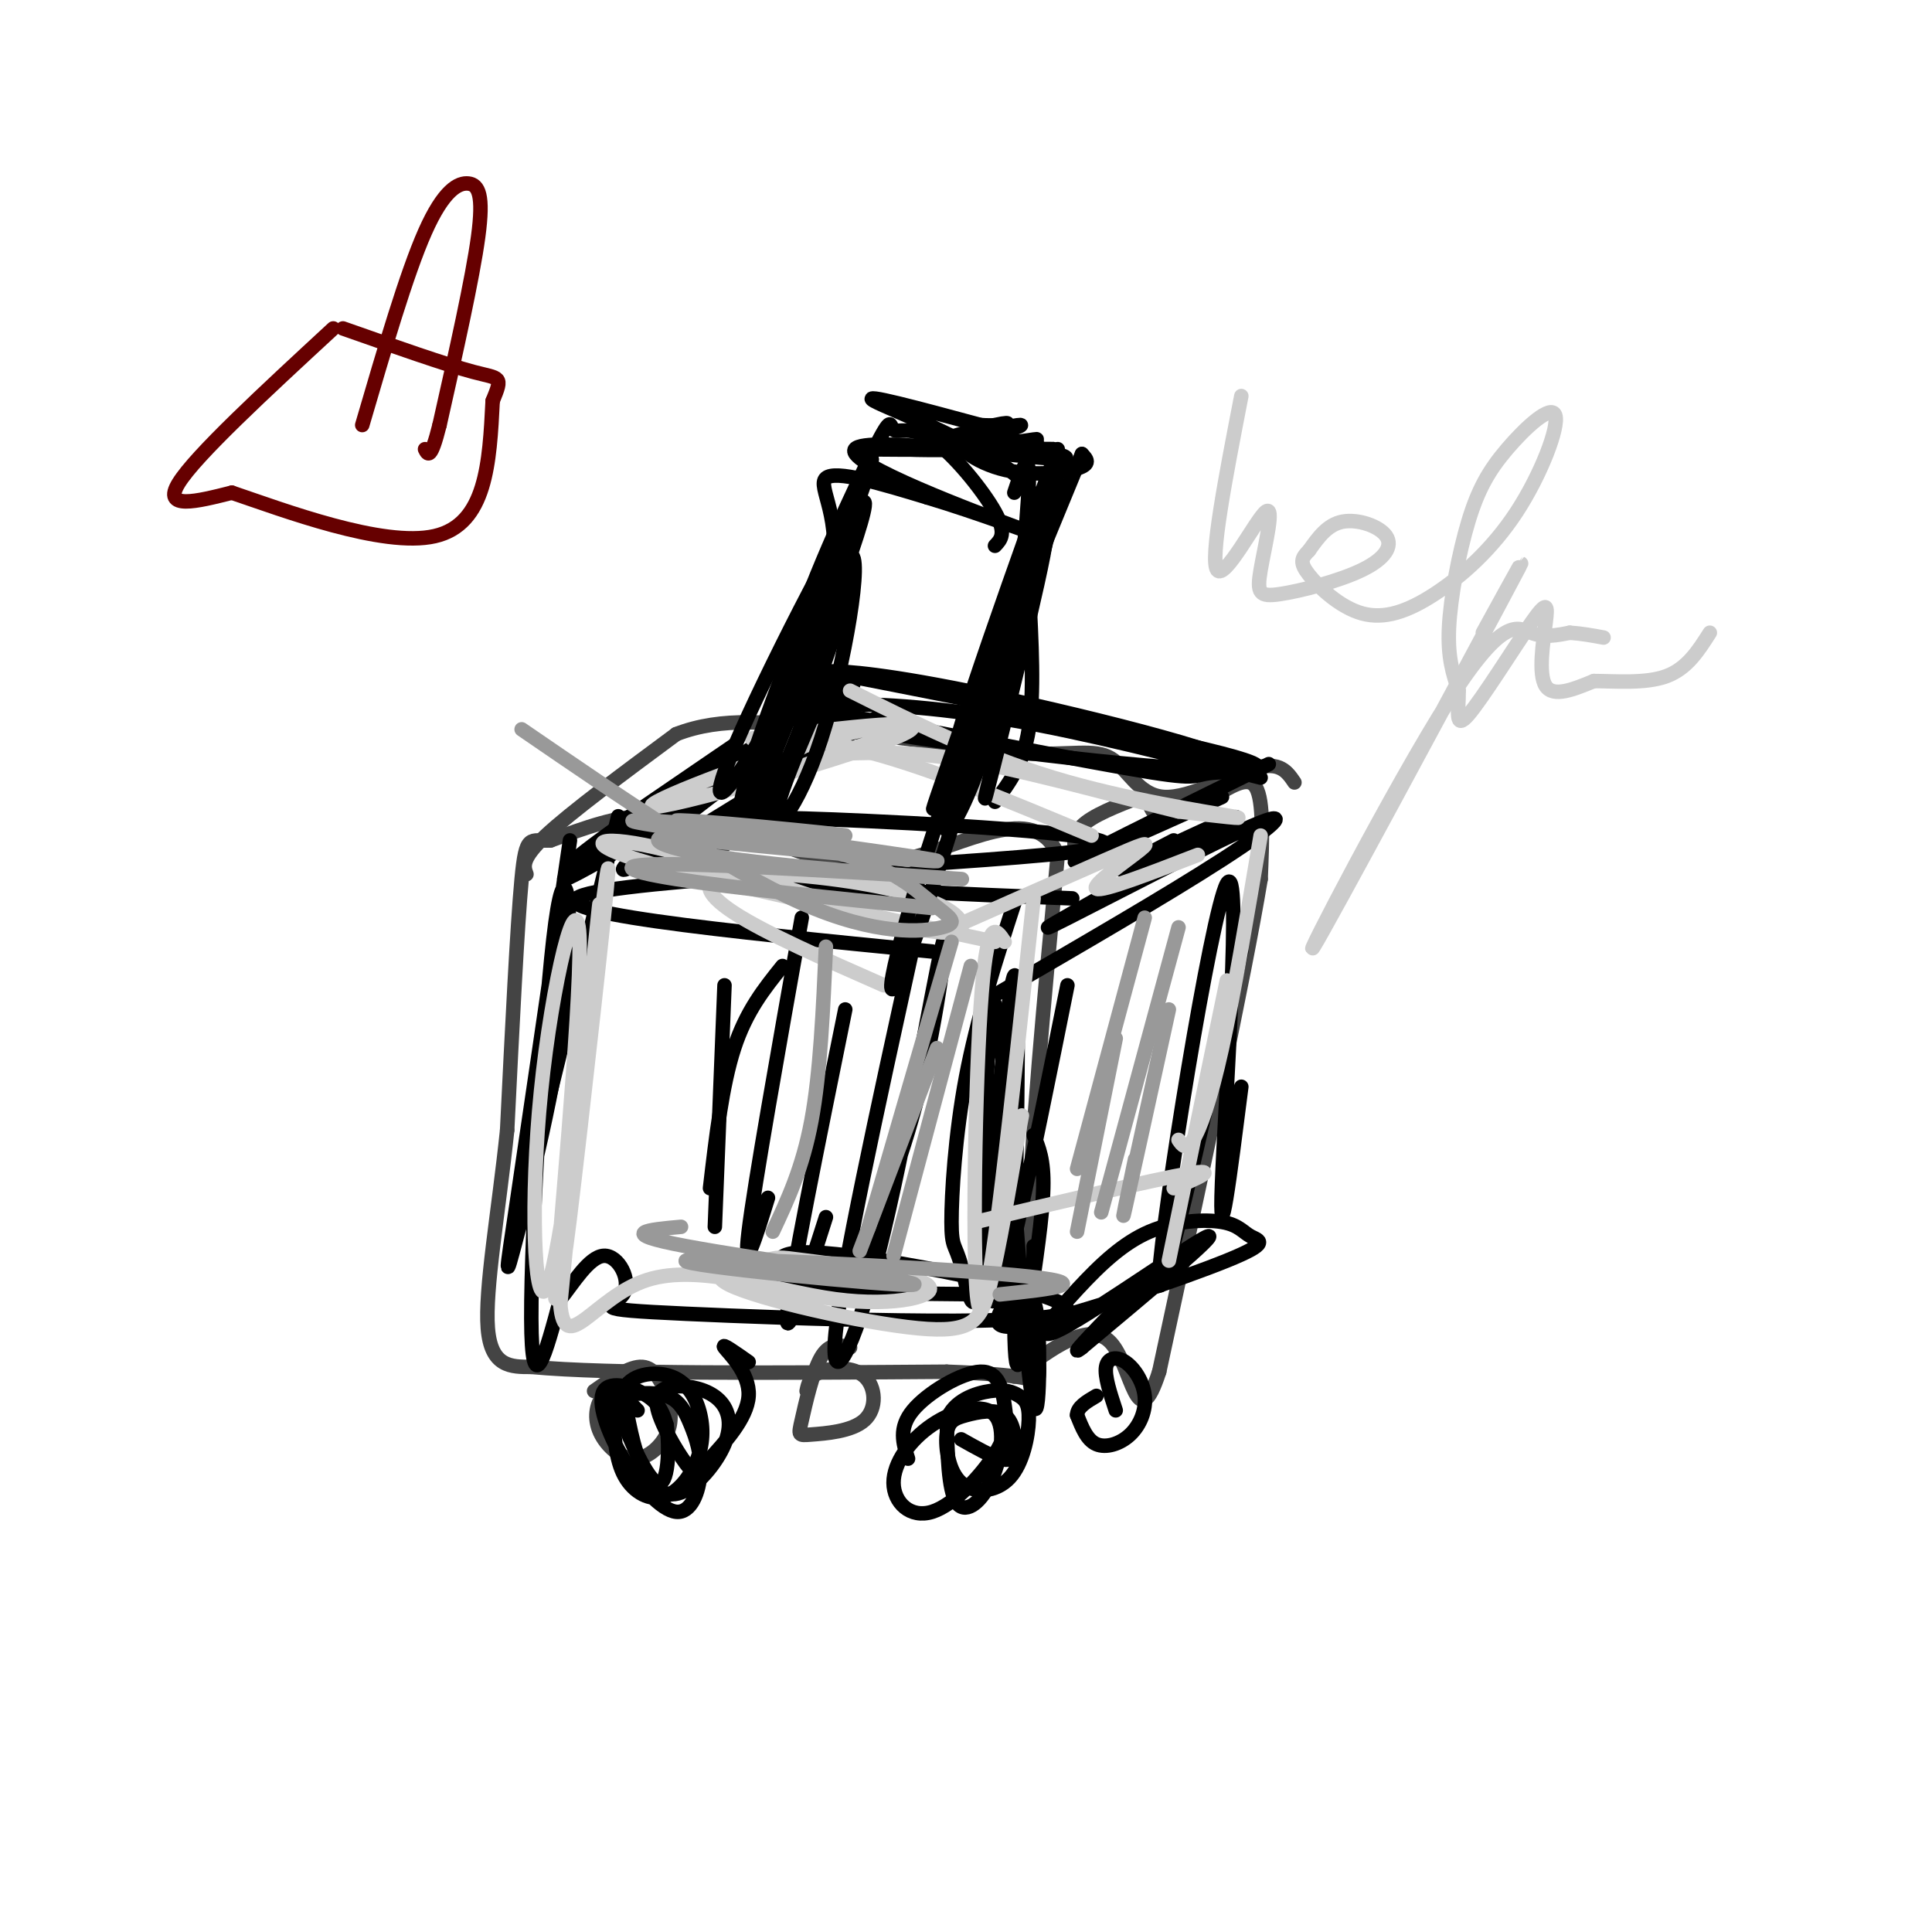 <svg viewBox='0 0 400 400' version='1.1' xmlns='http://www.w3.org/2000/svg' xmlns:xlink='http://www.w3.org/1999/xlink'><g fill='none' stroke='#444444' stroke-width='3' stroke-linecap='round' stroke-linejoin='round'><path d='M150,175c-5.000,-2.917 -10.000,-5.833 -16,-6c-6.000,-0.167 -13.000,2.417 -20,5'/><path d='M114,174c-4.311,0.244 -5.089,-1.644 -6,8c-0.911,9.644 -1.956,30.822 -3,52'/><path d='M105,234c-1.756,16.844 -4.644,32.956 -4,41c0.644,8.044 4.822,8.022 9,8'/><path d='M110,283c15.833,1.500 50.917,1.250 86,1'/><path d='M196,284c17.270,0.649 17.443,1.772 18,2c0.557,0.228 1.496,-0.439 1,-4c-0.496,-3.561 -2.427,-10.018 -2,-28c0.427,-17.982 3.214,-47.491 6,-77'/><path d='M219,177c-4.756,-11.489 -19.644,-1.711 -32,1c-12.356,2.711 -22.178,-1.644 -32,-6'/><path d='M123,288c3.702,-2.600 7.404,-5.199 10,-5c2.596,0.199 4.086,3.198 5,6c0.914,2.802 1.250,5.408 0,8c-1.250,2.592 -4.088,5.169 -7,5c-2.912,-0.169 -5.899,-3.084 -7,-6c-1.101,-2.916 -0.314,-5.833 1,-7c1.314,-1.167 3.157,-0.583 5,0'/><path d='M130,289c0.833,0.167 0.417,0.583 0,1'/><path d='M176,279c-2.107,-0.530 -4.214,-1.060 -6,2c-1.786,3.060 -3.252,9.710 -4,13c-0.748,3.290 -0.778,3.218 2,3c2.778,-0.218 8.363,-0.584 11,-3c2.637,-2.416 2.325,-6.881 0,-9c-2.325,-2.119 -6.664,-1.891 -9,-1c-2.336,0.891 -2.668,2.446 -3,4'/><path d='M223,178c-0.583,-2.417 -1.167,-4.833 1,-7c2.167,-2.167 7.083,-4.083 12,-6'/><path d='M236,165c2.267,0.133 1.933,3.467 4,4c2.067,0.533 6.533,-1.733 11,-4'/><path d='M251,165c3.667,-1.911 7.333,-4.689 9,-2c1.667,2.689 1.333,10.844 1,19'/><path d='M261,182c-3.333,20.167 -12.167,61.083 -21,102'/><path d='M240,284c-4.600,14.222 -5.600,-1.222 -10,-6c-4.400,-4.778 -12.200,1.111 -20,7'/><path d='M109,181c-0.583,-1.583 -1.167,-3.167 4,-8c5.167,-4.833 16.083,-12.917 27,-21'/><path d='M140,152c9.533,-3.711 19.867,-2.489 32,-1c12.133,1.489 26.067,3.244 40,5'/><path d='M212,156c9.876,0.410 14.565,-1.065 18,1c3.435,2.065 5.617,7.671 11,8c5.383,0.329 13.967,-4.620 19,-6c5.033,-1.380 6.517,0.810 8,3'/></g>
<g fill='none' stroke='#000000' stroke-width='3' stroke-linecap='round' stroke-linejoin='round'><path d='M159,166c0.272,-9.526 0.544,-19.052 5,-33c4.456,-13.948 13.094,-32.318 17,-40c3.906,-7.682 3.078,-4.678 4,-4c0.922,0.678 3.594,-0.971 8,2c4.406,2.971 10.544,10.563 13,15c2.456,4.437 1.228,5.718 0,7'/><path d='M231,292c-1.166,-3.536 -2.332,-7.073 -2,-9c0.332,-1.927 2.161,-2.246 4,-1c1.839,1.246 3.689,4.056 4,7c0.311,2.944 -0.916,6.024 -3,8c-2.084,1.976 -5.024,2.850 -7,2c-1.976,-0.850 -2.988,-3.425 -4,-6'/><path d='M223,293c0.000,-1.667 2.000,-2.833 4,-4'/><path d='M206,166c2.917,-3.833 5.833,-7.667 7,-15c1.167,-7.333 0.583,-18.167 0,-29'/><path d='M213,122c1.595,-8.679 5.583,-15.875 -2,-23c-7.583,-7.125 -26.738,-14.179 -30,-16c-3.262,-1.821 9.369,1.589 22,5'/><path d='M203,88c5.360,0.410 7.759,-1.064 3,0c-4.759,1.064 -16.676,4.665 -17,5c-0.324,0.335 10.943,-2.595 17,-4c6.057,-1.405 6.902,-1.284 3,0c-3.902,1.284 -12.550,3.730 -11,4c1.550,0.270 13.300,-1.637 16,-2c2.700,-0.363 -3.650,0.819 -10,2'/><path d='M204,93c-7.183,0.313 -20.140,0.095 -14,0c6.140,-0.095 31.378,-0.067 28,0c-3.378,0.067 -35.371,0.172 -38,0c-2.629,-0.172 24.106,-0.621 32,-1c7.894,-0.379 -3.053,-0.690 -14,-1'/><path d='M198,91c-2.333,-0.167 -1.167,-0.083 0,0'/><path d='M128,169c0.000,0.000 -15.000,61.000 -15,61'/><path d='M118,174c-4.343,29.726 -8.685,59.452 -11,75c-2.315,15.548 -2.601,16.918 0,7c2.601,-9.918 8.089,-31.122 10,-49c1.911,-17.878 0.245,-32.429 -2,-16c-2.245,16.429 -5.070,63.837 -5,82c0.070,18.163 3.035,7.082 6,-4'/><path d='M116,269c2.548,-3.092 5.919,-8.823 9,-9c3.081,-0.177 5.870,5.201 4,8c-1.870,2.799 -8.401,3.019 13,4c21.401,0.981 70.735,2.721 78,0c7.265,-2.721 -27.537,-9.905 -44,-12c-16.463,-2.095 -14.586,0.897 -15,3c-0.414,2.103 -3.118,3.315 4,4c7.118,0.685 24.059,0.842 41,1'/><path d='M206,268c8.167,-1.500 8.083,-5.750 8,-10'/><path d='M221,204c-7.346,36.569 -14.691,73.138 -16,64c-1.309,-9.138 3.420,-63.982 5,-66c1.580,-2.018 0.011,48.789 0,69c-0.011,20.211 1.535,9.826 3,0c1.465,-9.826 2.847,-19.093 3,-25c0.153,-5.907 -0.924,-8.453 -2,-11'/><path d='M193,197c-42.816,-4.230 -85.631,-8.460 -71,-12c14.631,-3.540 86.709,-6.390 103,-9c16.291,-2.610 -23.207,-4.981 -45,-6c-21.793,-1.019 -25.883,-0.685 -30,0c-4.117,0.685 -8.262,1.723 -8,4c0.262,2.277 4.932,5.793 19,8c14.068,2.207 37.534,3.103 61,4'/><path d='M210,187c-3.856,11.938 -7.711,23.877 -10,36c-2.289,12.123 -3.010,24.431 -3,30c0.010,5.569 0.751,4.398 2,9c1.249,4.602 3.006,14.976 4,-1c0.994,-15.976 1.225,-58.303 3,-53c1.775,5.303 5.093,58.235 7,76c1.907,17.765 2.402,0.361 2,-8c-0.402,-8.361 -1.701,-7.681 -3,-7'/><path d='M208,270c-1.819,3.035 -3.639,6.070 6,4c9.639,-2.070 30.736,-9.246 40,-13c9.264,-3.754 6.696,-4.088 5,-5c-1.696,-0.912 -2.520,-2.402 -6,-3c-3.480,-0.598 -9.615,-0.304 -15,2c-5.385,2.304 -10.021,6.618 -15,12c-4.979,5.382 -10.302,11.834 -3,8c7.302,-3.834 27.229,-17.952 30,-19c2.771,-1.048 -11.615,10.976 -26,23'/><path d='M224,279c-3.167,2.500 1.917,-2.750 7,-8'/><path d='M257,197c-8.821,39.440 -17.643,78.881 -17,67c0.643,-11.881 10.750,-75.083 14,-81c3.250,-5.917 -0.357,45.452 -1,62c-0.643,16.548 1.679,-1.726 4,-20'/><path d='M206,206c17.841,-10.348 35.681,-20.696 47,-28c11.319,-7.304 16.116,-11.565 4,-6c-12.116,5.565 -41.144,20.956 -40,20c1.144,-0.956 32.462,-18.257 38,-22c5.538,-3.743 -14.703,6.074 -21,9c-6.297,2.926 1.352,-1.037 9,-5'/><path d='M253,163c7.200,-3.556 14.400,-7.111 6,-3c-8.400,4.111 -32.400,15.889 -36,18c-3.600,2.111 13.200,-5.444 30,-13'/><path d='M261,161c-18.062,-4.637 -36.124,-9.273 -52,-12c-15.876,-2.727 -29.566,-3.544 -37,-3c-7.434,0.544 -8.611,2.450 13,6c21.611,3.550 66.009,8.745 71,7c4.991,-1.745 -29.426,-10.431 -51,-15c-21.574,-4.569 -30.307,-5.020 -33,-5c-2.693,0.020 0.653,0.510 4,1'/><path d='M176,140c18.170,3.574 61.595,12.010 77,16c15.405,3.990 2.789,3.533 -2,4c-4.789,0.467 -1.751,1.856 -18,-1c-16.249,-2.856 -51.785,-9.959 -65,-12c-13.215,-2.041 -4.107,0.979 5,4'/><path d='M184,147c-27.321,17.159 -54.643,34.318 -55,33c-0.357,-1.318 26.250,-21.113 39,-31c12.750,-9.887 11.644,-9.867 -5,1c-16.644,10.867 -48.827,32.579 -46,32c2.827,-0.579 40.665,-23.451 51,-30c10.335,-6.549 -6.832,3.226 -24,13'/><path d='M144,165c-11.536,6.500 -28.375,16.250 -25,13c3.375,-3.250 26.964,-19.500 32,-23c5.036,-3.500 -8.482,5.750 -22,15'/><path d='M150,204c0.000,0.000 -2.000,50.000 -2,50'/><path d='M166,190c-4.917,27.667 -9.833,55.333 -11,65c-1.167,9.667 1.417,1.333 4,-7'/><path d='M175,209c-5.667,27.917 -11.333,55.833 -12,63c-0.667,7.167 3.667,-6.417 8,-20'/><path d='M189,196c-7.378,33.678 -14.756,67.356 -16,80c-1.244,12.644 3.646,4.255 9,-17c5.354,-21.255 11.172,-55.376 13,-63c1.828,-7.624 -0.335,11.250 -4,27c-3.665,15.750 -8.833,28.375 -14,41'/><path d='M162,200c-3.750,4.667 -7.500,9.333 -10,17c-2.500,7.667 -3.750,18.333 -5,29'/><path d='M155,282c-2.896,-2.038 -5.793,-4.075 -5,-3c0.793,1.075 5.275,5.264 5,10c-0.275,4.736 -5.308,10.020 -8,13c-2.692,2.980 -3.044,3.655 -5,1c-1.956,-2.655 -5.518,-8.641 -6,-12c-0.482,-3.359 2.114,-4.091 5,-4c2.886,0.091 6.061,1.005 8,3c1.939,1.995 2.644,5.071 1,9c-1.644,3.929 -5.635,8.712 -9,10c-3.365,1.288 -6.104,-0.918 -8,-5c-1.896,-4.082 -2.948,-10.041 -4,-16'/><path d='M129,288c1.288,-3.510 6.506,-4.287 10,-3c3.494,1.287 5.262,4.636 6,8c0.738,3.364 0.446,6.741 -1,10c-1.446,3.259 -4.046,6.400 -7,7c-2.954,0.600 -6.261,-1.341 -8,-5c-1.739,-3.659 -1.910,-9.037 -2,-12c-0.090,-2.963 -0.100,-3.510 2,-4c2.100,-0.490 6.311,-0.923 9,0c2.689,0.923 3.857,3.201 5,6c1.143,2.799 2.260,6.119 2,10c-0.260,3.881 -1.896,8.322 -5,8c-3.104,-0.322 -7.677,-5.406 -11,-11c-3.323,-5.594 -5.395,-11.698 -4,-14c1.395,-2.302 6.256,-0.800 9,1c2.744,1.800 3.372,3.900 4,6'/><path d='M138,295c0.690,4.607 0.417,13.125 -2,12c-2.417,-1.125 -6.976,-11.893 -8,-16c-1.024,-4.107 1.488,-1.554 4,1'/><path d='M188,302c-1.018,-3.161 -2.036,-6.323 1,-10c3.036,-3.677 10.124,-7.870 14,-8c3.876,-0.130 4.538,3.803 5,7c0.462,3.197 0.725,5.657 -2,10c-2.725,4.343 -8.437,10.568 -13,12c-4.563,1.432 -7.975,-1.929 -8,-6c-0.025,-4.071 3.339,-8.850 8,-12c4.661,-3.150 10.621,-4.669 13,-2c2.379,2.669 1.179,9.526 -1,14c-2.179,4.474 -5.337,6.564 -7,4c-1.663,-2.564 -1.832,-9.782 -2,-17'/><path d='M196,294c1.404,-4.017 5.915,-5.558 9,-6c3.085,-0.442 4.744,0.215 6,1c1.256,0.785 2.110,1.697 2,5c-0.110,3.303 -1.182,8.998 -4,12c-2.818,3.002 -7.381,3.311 -10,1c-2.619,-2.311 -3.296,-7.243 -3,-10c0.296,-2.757 1.563,-3.338 4,-4c2.437,-0.662 6.045,-1.404 8,0c1.955,1.404 2.257,4.955 2,7c-0.257,2.045 -1.073,2.584 -3,2c-1.927,-0.584 -4.963,-2.292 -8,-4'/></g>
<g fill='none' stroke='#cccccc' stroke-width='3' stroke-linecap='round' stroke-linejoin='round'><path d='M123,204c-3.818,29.641 -7.636,59.282 -10,63c-2.364,3.718 -3.273,-18.488 -1,-41c2.273,-22.512 7.727,-45.330 8,-31c0.273,14.330 -4.636,65.809 -5,73c-0.364,7.191 3.818,-29.904 8,-67'/><path d='M123,201c2.313,-18.432 4.094,-31.013 2,-11c-2.094,20.013 -8.064,72.619 -8,69c0.064,-3.619 6.161,-63.463 7,-71c0.839,-7.537 -3.581,37.231 -8,82'/><path d='M116,270c0.885,11.282 7.097,-1.511 18,-5c10.903,-3.489 26.495,2.328 39,4c12.505,1.672 21.922,-0.801 19,-3c-2.922,-2.199 -18.184,-4.123 -25,-5c-6.816,-0.877 -5.185,-0.707 -9,0c-3.815,0.707 -13.074,1.953 -7,5c6.074,3.047 27.481,7.897 39,9c11.519,1.103 13.148,-1.542 15,-9c1.852,-7.458 3.926,-19.729 6,-32'/><path d='M211,234c1.000,-5.333 0.500,-2.667 0,0'/><path d='M214,186c-4.533,42.467 -9.067,84.933 -11,85c-1.933,0.067 -1.267,-42.267 0,-62c1.267,-19.733 3.133,-16.867 5,-14'/><path d='M206,195c-30.658,-6.516 -61.316,-13.032 -74,-17c-12.684,-3.968 -7.393,-5.387 6,-2c13.393,3.387 34.888,11.581 47,15c12.112,3.419 14.842,2.063 14,0c-0.842,-2.063 -5.257,-4.831 -15,-7c-9.743,-2.169 -24.816,-3.738 -32,-3c-7.184,0.738 -6.481,3.782 0,8c6.481,4.218 18.741,9.609 31,15'/><path d='M195,193c13.185,-5.833 26.369,-11.667 34,-15c7.631,-3.333 9.708,-4.167 7,-2c-2.708,2.167 -10.202,7.333 -9,8c1.202,0.667 11.101,-3.167 21,-7'/><path d='M261,173c-2.778,16.467 -5.556,32.933 -8,44c-2.444,11.067 -4.556,16.733 -6,19c-1.444,2.267 -2.222,1.133 -3,0'/><path d='M254,203c0.000,0.000 -12.000,58.000 -12,58'/><path d='M202,253c18.583,-4.417 37.167,-8.833 44,-10c6.833,-1.167 1.917,0.917 -3,3'/><path d='M156,169c-0.300,-1.241 -0.599,-2.483 0,-4c0.599,-1.517 2.097,-3.311 9,-6c6.903,-2.689 19.212,-6.273 22,-8c2.788,-1.727 -3.943,-1.597 -19,3c-15.057,4.597 -38.438,13.661 -32,13c6.438,-0.661 42.697,-11.046 51,-15c8.303,-3.954 -11.348,-1.477 -31,1'/><path d='M156,153c-2.333,-0.200 7.333,-1.200 21,2c13.667,3.200 31.333,10.600 49,18'/><path d='M176,143c13.378,6.689 26.756,13.378 42,18c15.244,4.622 32.356,7.178 37,8c4.644,0.822 -3.178,-0.089 -11,-1'/><path d='M244,168c-9.578,-2.289 -28.022,-7.511 -41,-10c-12.978,-2.489 -20.489,-2.244 -28,-2'/><path d='M257,82c-3.276,16.890 -6.551,33.781 -5,36c1.551,2.219 7.930,-10.233 10,-12c2.070,-1.767 -0.167,7.150 -1,12c-0.833,4.850 -0.262,5.631 4,5c4.262,-0.631 12.215,-2.674 17,-5c4.785,-2.326 6.404,-4.934 5,-7c-1.404,-2.066 -5.830,-3.590 -9,-3c-3.170,0.590 -5.085,3.295 -7,6'/><path d='M271,114c-1.569,1.559 -1.991,2.458 0,5c1.991,2.542 6.394,6.727 11,8c4.606,1.273 9.416,-0.365 15,-4c5.584,-3.635 11.943,-9.267 17,-17c5.057,-7.733 8.814,-17.567 8,-20c-0.814,-2.433 -6.197,2.533 -10,7c-3.803,4.467 -6.024,8.433 -8,15c-1.976,6.567 -3.707,15.733 -4,22c-0.293,6.267 0.854,9.633 2,13'/><path d='M302,143c0.031,4.240 -0.892,8.341 2,5c2.892,-3.341 9.600,-14.122 13,-19c3.400,-4.878 3.492,-3.852 3,0c-0.492,3.852 -1.569,10.529 0,13c1.569,2.471 5.785,0.735 10,-1'/><path d='M330,141c4.489,0.022 10.711,0.578 15,-1c4.289,-1.578 6.644,-5.289 9,-9'/><path d='M307,131c6.297,-11.474 12.593,-22.947 3,-5c-9.593,17.947 -35.077,65.316 -38,70c-2.923,4.684 16.713,-33.316 28,-51c11.287,-17.684 14.225,-15.053 17,-14c2.775,1.053 5.388,0.526 8,0'/><path d='M325,131c2.500,0.167 4.750,0.583 7,1'/></g>
<g fill='none' stroke='#000000' stroke-width='3' stroke-linecap='round' stroke-linejoin='round'><path d='M161,157c-3.774,10.793 -7.548,21.585 -4,15c3.548,-6.585 14.418,-30.549 15,-32c0.582,-1.451 -9.122,19.611 -11,27c-1.878,7.389 4.071,1.105 9,-14c4.929,-15.105 8.837,-39.030 6,-38c-2.837,1.030 -12.418,27.015 -22,53'/><path d='M154,168c-3.272,9.061 -0.453,5.212 2,2c2.453,-3.212 4.541,-5.789 10,-20c5.459,-14.211 14.289,-40.057 9,-29c-5.289,11.057 -24.696,59.018 -23,53c1.696,-6.018 24.496,-66.015 28,-77c3.504,-10.985 -12.287,27.043 -20,48c-7.713,20.957 -7.346,24.845 -6,24c1.346,-0.845 3.673,-6.422 6,-12'/><path d='M160,157c6.567,-16.187 19.985,-50.654 19,-53c-0.985,-2.346 -16.372,27.429 -24,44c-7.628,16.571 -7.498,19.936 -2,12c5.498,-7.936 16.365,-27.175 19,-40c2.635,-12.825 -2.961,-19.236 -1,-21c1.961,-1.764 11.481,1.118 21,4'/><path d='M192,103c10.086,3.006 24.803,8.520 18,6c-6.803,-2.520 -35.124,-13.073 -33,-16c2.124,-2.927 34.693,1.771 42,2c7.307,0.229 -10.650,-4.011 -17,-4c-6.350,0.011 -1.094,4.272 5,6c6.094,1.728 13.027,0.922 16,0c2.973,-0.922 1.987,-1.961 1,-3'/><path d='M224,94c-7.472,18.152 -26.652,65.030 -26,60c0.652,-5.030 21.137,-61.970 21,-61c-0.137,0.970 -20.896,59.848 -25,72c-4.104,12.152 8.448,-22.424 21,-57'/><path d='M215,108c-2.364,7.255 -18.774,53.894 -26,78c-7.226,24.106 -5.268,25.680 3,1c8.268,-24.680 22.845,-75.615 24,-76c1.155,-0.385 -11.112,49.781 -12,54c-0.888,4.219 9.603,-37.509 12,-50c2.397,-12.491 -3.302,4.254 -9,21'/><path d='M207,136c-4.010,10.272 -9.536,25.452 -11,32c-1.464,6.548 1.135,4.465 5,-5c3.865,-9.465 8.996,-26.313 13,-41c4.004,-14.687 6.879,-27.212 4,-20c-2.879,7.212 -11.514,34.160 -14,45c-2.486,10.840 1.177,5.572 4,-7c2.823,-12.572 4.807,-32.449 5,-40c0.193,-7.551 -1.403,-2.775 -3,2'/></g>
<g fill='none' stroke='#999999' stroke-width='3' stroke-linecap='round' stroke-linejoin='round'><path d='M108,151c21.258,14.578 42.516,29.156 58,36c15.484,6.844 25.193,5.953 29,5c3.807,-0.953 1.711,-1.967 -2,-5c-3.711,-3.033 -9.038,-8.086 -22,-11c-12.962,-2.914 -33.561,-3.690 -32,-3c1.561,0.690 25.280,2.845 49,5'/><path d='M188,178c-8.839,-1.308 -55.438,-7.077 -57,-8c-1.562,-0.923 41.911,3.000 44,3c2.089,0.000 -37.207,-3.923 -35,-3c2.207,0.923 45.916,6.692 53,8c7.084,1.308 -22.458,-1.846 -52,-5'/><path d='M141,173c-8.969,0.060 -5.392,2.709 12,5c17.392,2.291 48.600,4.222 46,4c-2.600,-0.222 -39.008,-2.598 -56,-3c-16.992,-0.402 -14.569,1.171 -3,3c11.569,1.829 32.285,3.915 53,6'/><path d='M197,195c-6.750,23.167 -13.500,46.333 -16,55c-2.500,8.667 -0.750,2.833 1,-3'/><path d='M201,200c0.000,0.000 -16.000,60.000 -16,60'/><path d='M194,217c0.000,0.000 -16.000,42.000 -16,42'/><path d='M171,196c-0.583,13.083 -1.167,26.167 -3,36c-1.833,9.833 -4.917,16.417 -8,23'/><path d='M141,254c-6.871,0.616 -13.742,1.231 1,4c14.742,2.769 51.096,7.691 47,8c-4.096,0.309 -48.641,-3.994 -47,-5c1.641,-1.006 49.469,1.284 68,3c18.531,1.716 7.766,2.858 -3,4'/><path d='M231,215c0.000,0.000 -8.000,40.000 -8,40'/><path d='M242,209c-3.917,17.917 -7.833,35.833 -9,41c-1.167,5.167 0.417,-2.417 2,-10'/><path d='M244,192c0.000,0.000 -16.000,59.000 -16,59'/><path d='M237,190c0.000,0.000 -14.000,52.000 -14,52'/></g>
<g fill='none' stroke='#660000' stroke-width='3' stroke-linecap='round' stroke-linejoin='round'><path d='M69,68c-14.250,13.167 -28.500,26.333 -32,32c-3.500,5.667 3.750,3.833 11,2'/><path d='M48,102c10.511,3.556 31.289,11.444 42,9c10.711,-2.444 11.356,-15.222 12,-28'/><path d='M102,83c2.178,-5.289 1.622,-4.511 -4,-6c-5.622,-1.489 -16.311,-5.244 -27,-9'/><path d='M75,88c4.583,-15.679 9.167,-31.357 13,-40c3.833,-8.643 6.917,-10.250 9,-10c2.083,0.250 3.167,2.357 2,11c-1.167,8.643 -4.583,23.821 -8,39'/><path d='M91,88c-1.833,7.333 -2.417,6.167 -3,5'/></g>
</svg>